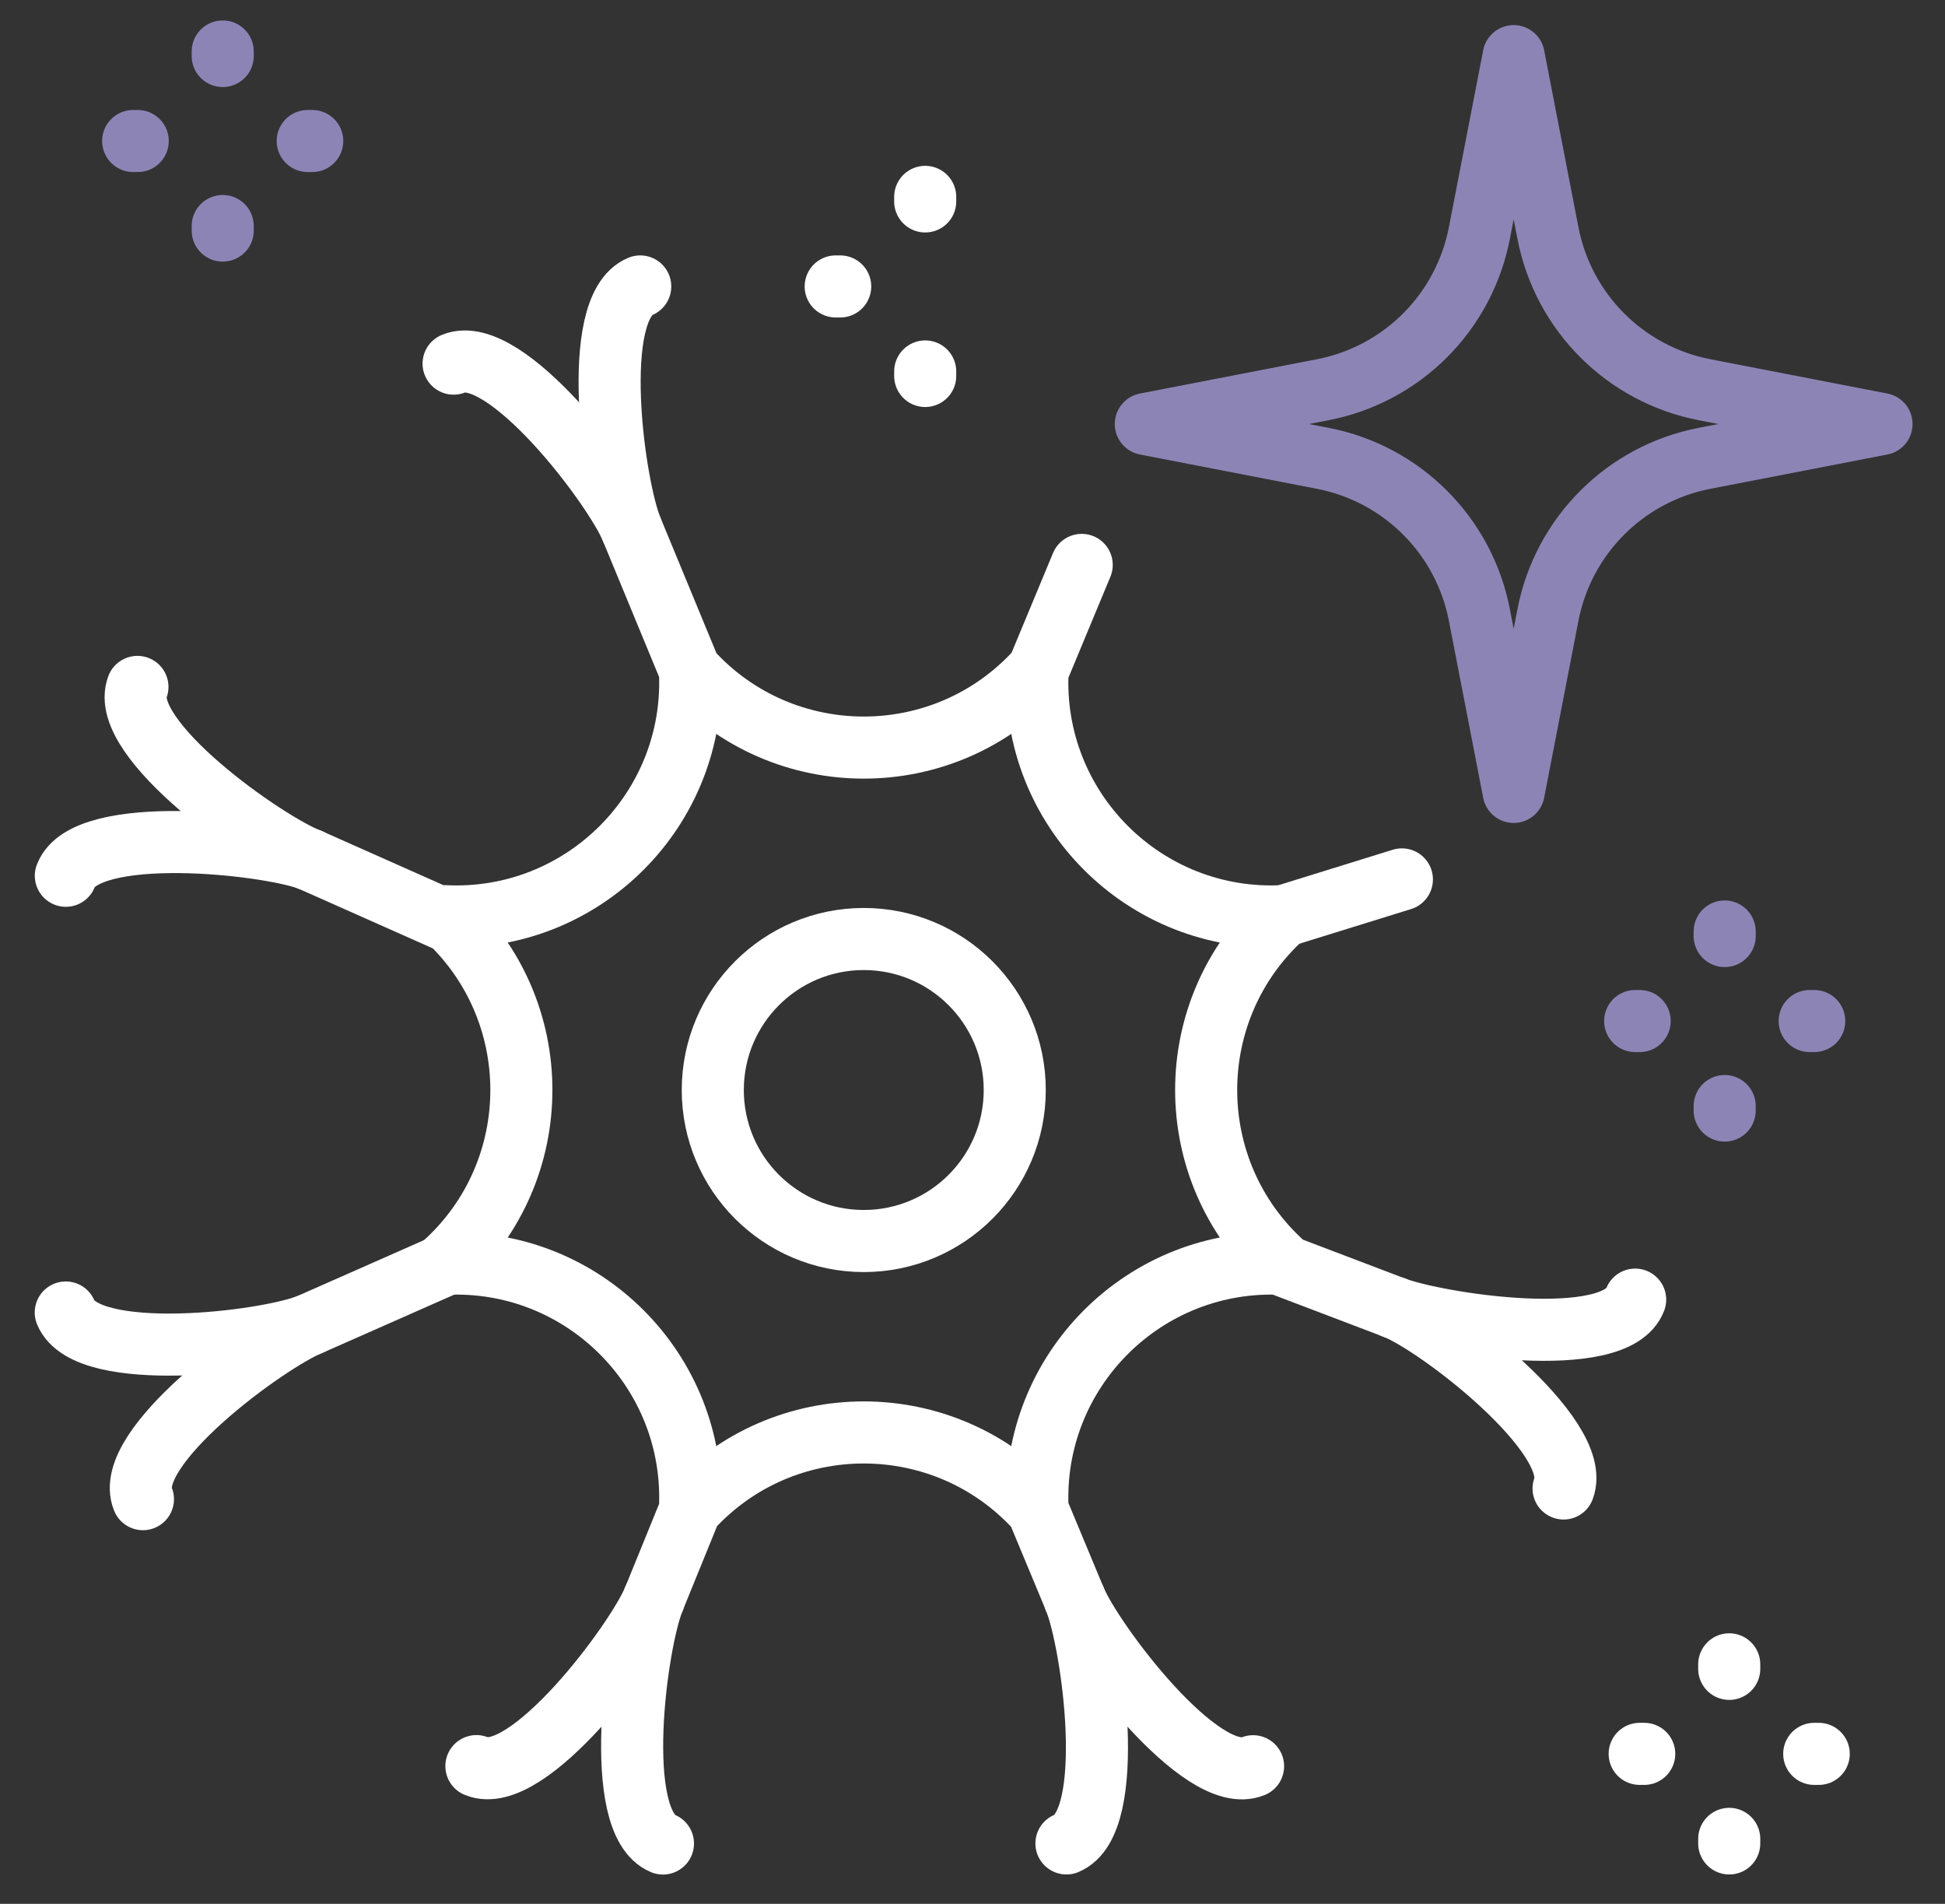 <?xml version="1.0" encoding="UTF-8"?> <svg xmlns="http://www.w3.org/2000/svg" width="47" height="46" viewBox="0 0 47 46" fill="none"><rect x="0" y="0" width="47" height="46" fill="#333333" stroke="none"/><path d="M25.073 36.477C24.902 33.128 27.664 30.366 31.013 30.537C28.524 28.29 28.524 24.384 31.013 22.136C27.664 22.307 24.902 19.545 25.073 16.196C22.826 18.685 18.919 18.685 16.672 16.196M25.073 36.477C22.826 33.988 18.919 33.988 16.672 36.477C16.843 33.128 14.081 30.366 10.732 30.537C13.221 28.29 13.221 24.383 10.732 22.136C14.081 22.307 16.843 19.545 16.672 16.196M25.073 36.477L25.972 38.636M16.672 16.196L15.261 12.781C14.836 11.751 14.226 7.436 15.471 6.921M15.8 38.636L16.685 36.463M30.9 30.532L33.688 31.593M25.072 16.215L26.139 13.649M10.892 22.286L7.486 20.772" stroke="white" stroke-width="1.5" stroke-miterlimit="10" stroke-linecap="round" stroke-linejoin="round"></path><path d="M15.261 12.781C14.836 11.751 12.207 8.271 10.961 8.786M25.972 38.636C26.398 39.666 27.016 44.025 25.77 44.54" stroke="white" stroke-width="1.5" stroke-miterlimit="10" stroke-linecap="round" stroke-linejoin="round"></path><path d="M25.972 38.636C26.398 39.666 29.035 43.19 30.28 42.675M10.815 30.532L7.482 32.004C6.452 32.429 2.104 32.958 1.589 31.712" stroke="white" stroke-width="1.5" stroke-miterlimit="10" stroke-linecap="round" stroke-linejoin="round"></path><path d="M7.482 32.004C6.452 32.429 2.939 34.977 3.454 36.222M15.8 38.636C15.373 39.666 12.757 43.188 11.512 42.672" stroke="white" stroke-width="1.5" stroke-miterlimit="10" stroke-linecap="round" stroke-linejoin="round"></path><path d="M15.8 38.637C15.373 39.666 14.775 44.025 16.02 44.542M7.486 20.772C6.444 20.377 2.843 17.857 3.321 16.597" stroke="white" stroke-width="1.5" stroke-miterlimit="10" stroke-linecap="round" stroke-linejoin="round"></path><path d="M7.486 20.772C6.444 20.377 2.069 19.9 1.591 21.16M33.688 31.593C34.73 31.988 38.26 34.704 37.783 35.964" stroke="white" stroke-width="1.5" stroke-miterlimit="10" stroke-linecap="round" stroke-linejoin="round"></path><path d="M33.688 31.593C34.73 31.988 39.035 32.661 39.513 31.401" stroke="white" stroke-width="1.5" stroke-miterlimit="10" stroke-linecap="round" stroke-linejoin="round"></path><path d="M20.872 29.985C22.887 29.985 24.521 28.352 24.521 26.337C24.521 24.322 22.887 22.688 20.872 22.688C18.858 22.688 17.224 24.322 17.224 26.337C17.224 28.352 18.858 29.985 20.872 29.985Z" stroke="white" stroke-width="1.5" stroke-miterlimit="10" stroke-linecap="round" stroke-linejoin="round"></path><path d="M31.013 22.136L33.876 21.248M41.786 40.213V40.322M41.786 44.43V44.54M39.622 42.376H39.732M43.84 42.376H43.949M22.357 4.757V4.867M22.357 8.975V9.084M20.194 6.921H20.303" stroke="white" stroke-width="1.5" stroke-miterlimit="10" stroke-linecap="round" stroke-linejoin="round"></path><path d="M5.382 1.244V1.353M5.382 5.461V5.571M3.218 3.407H3.328M7.436 3.407H7.545M41.676 22.506V22.616M41.676 26.724V26.833M39.513 24.67H39.622M43.73 24.67H43.84M35.748 5.634L36.577 1.356L37.406 5.634C37.777 7.548 39.274 9.045 41.188 9.416L45.466 10.245L41.188 11.074C39.274 11.445 37.777 12.942 37.406 14.856L36.577 19.134L35.748 14.856C35.377 12.942 33.88 11.445 31.966 11.074L27.688 10.245L31.966 9.416C32.902 9.235 33.762 8.778 34.436 8.104C35.109 7.43 35.566 6.57 35.748 5.634Z" stroke="#8D84B6" stroke-width="1.5" stroke-miterlimit="10" stroke-linecap="round" stroke-linejoin="round"></path></svg> 